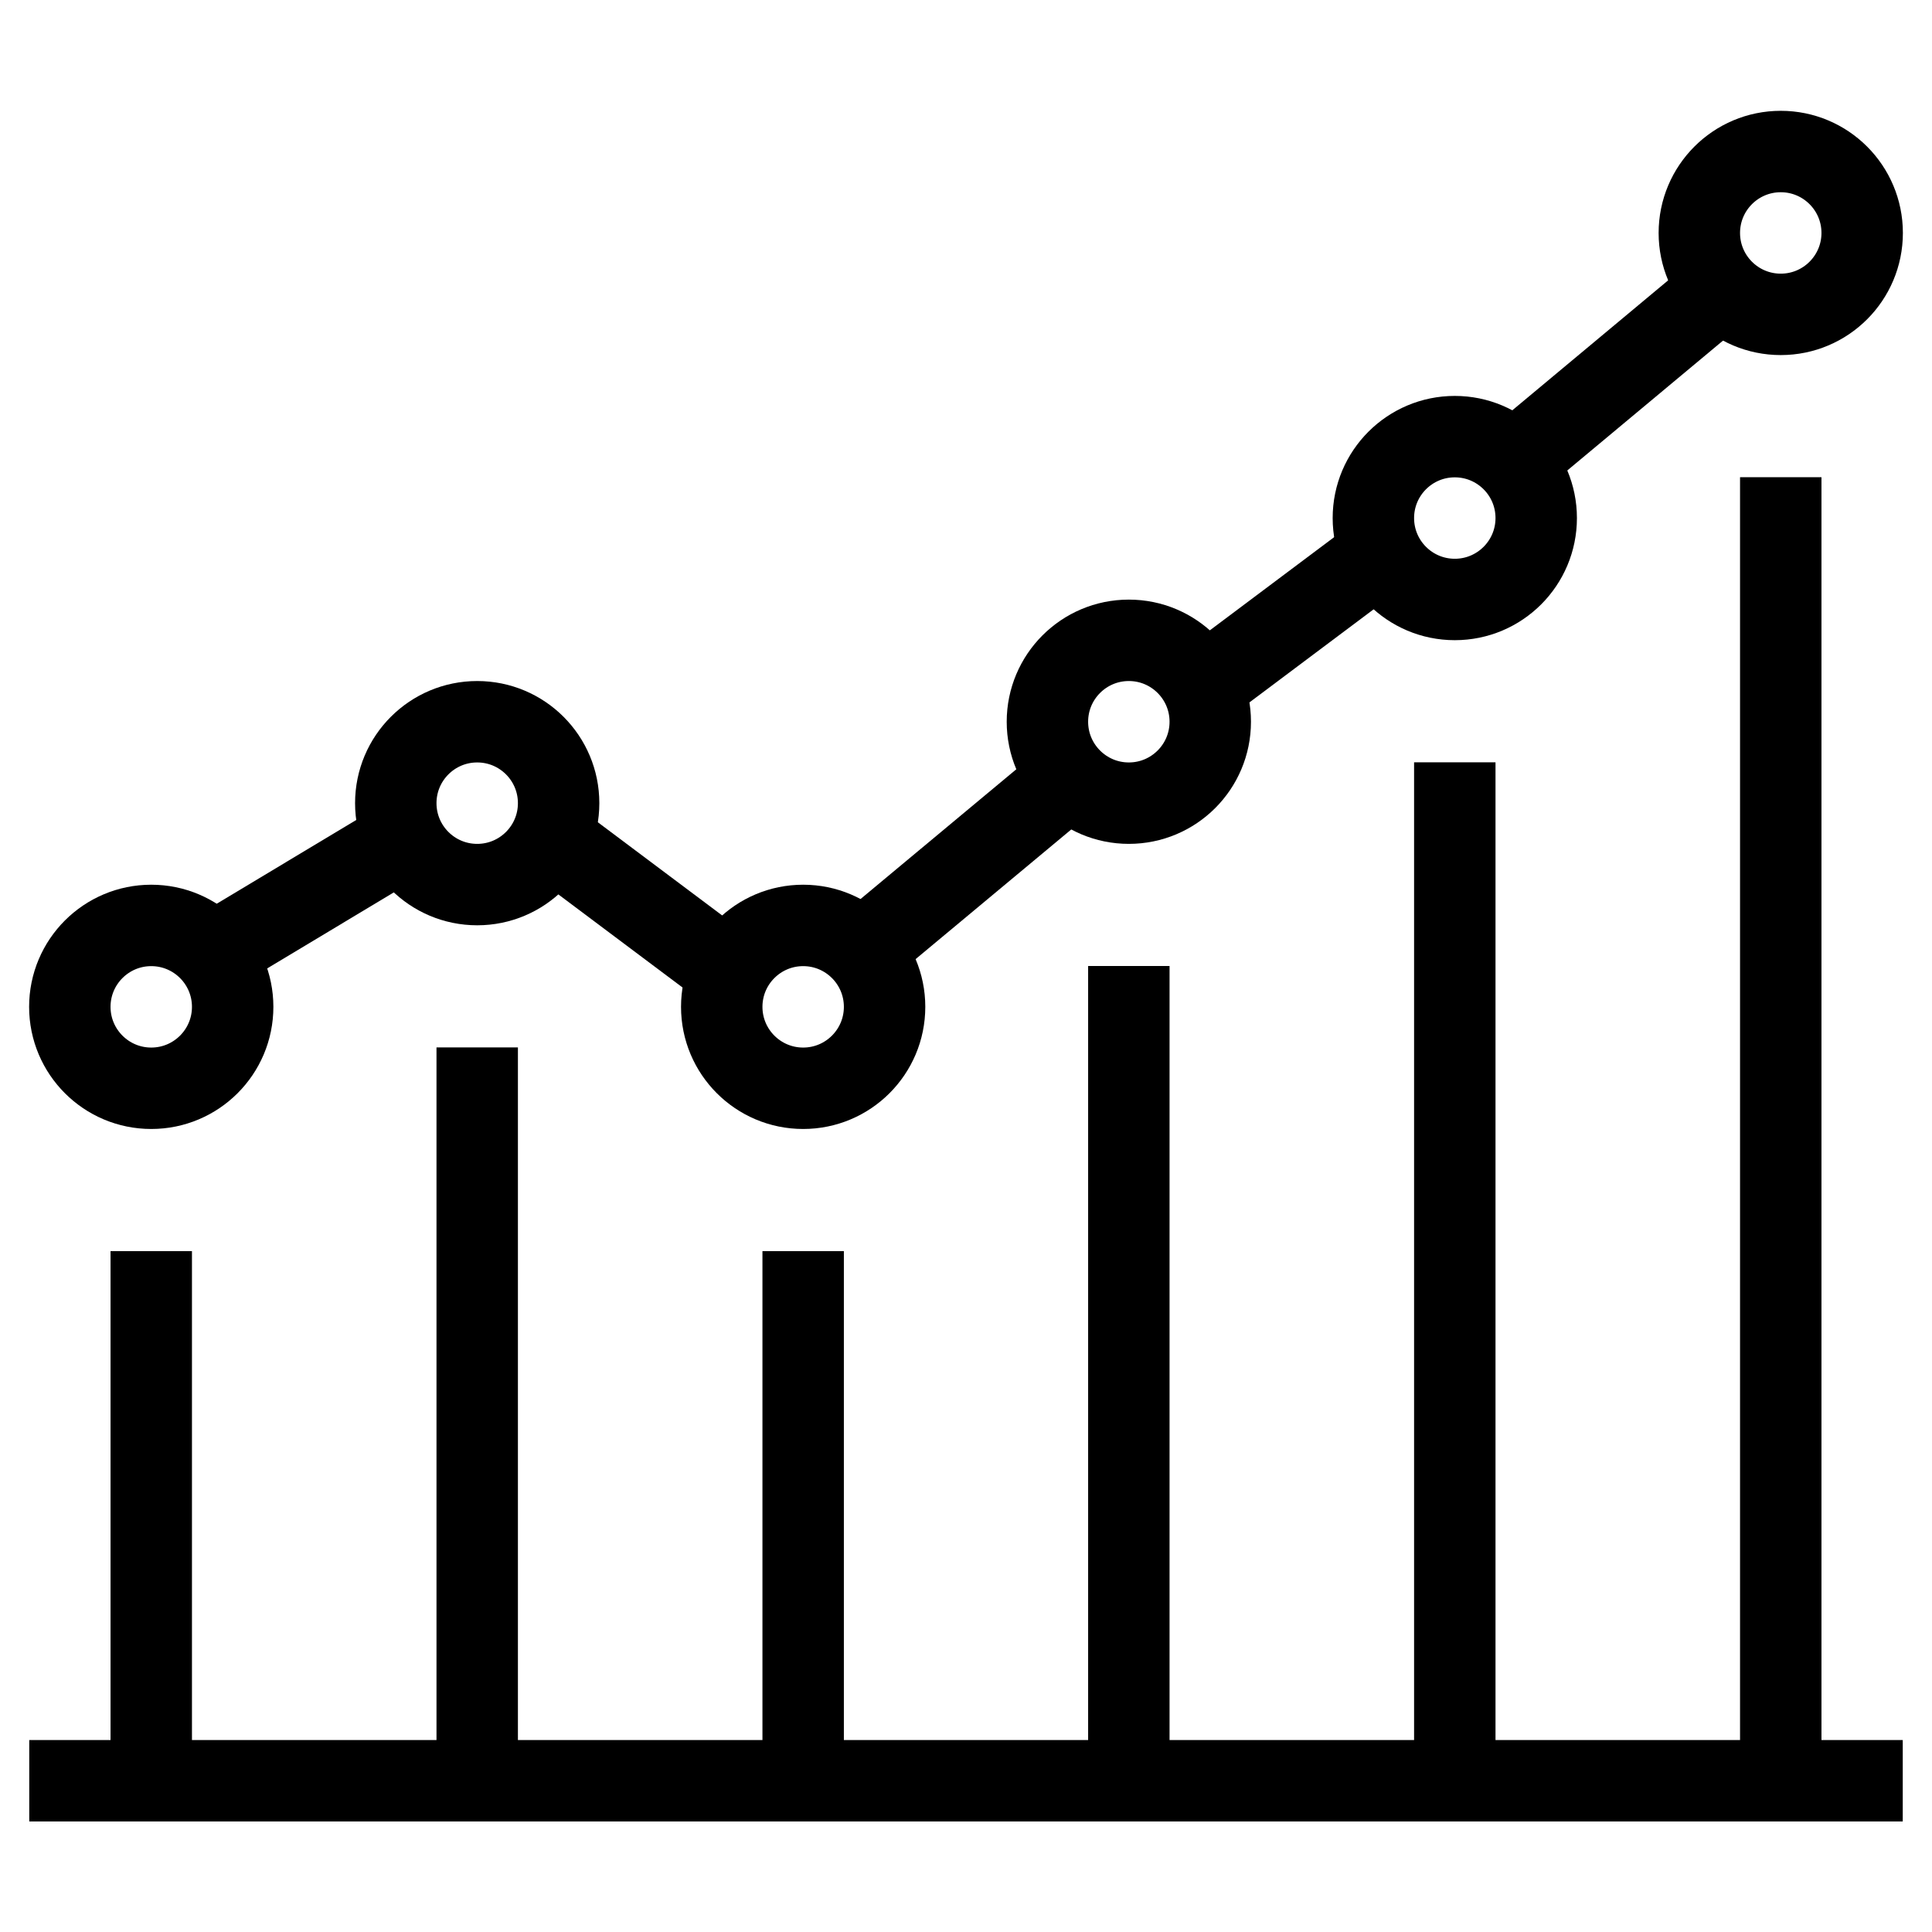 <?xml version="1.0" encoding="utf-8"?>
<svg xmlns="http://www.w3.org/2000/svg" id="Layer_1" data-name="Layer 1" viewBox="0 0 70 70">
  <defs>
    <style>
      .cls-1 {
        fill: none;
        stroke: #000;
        stroke-miterlimit: 10;
        stroke-width: 2.95px;
      }
    </style>
  </defs>
  <circle class="cls-1" cx="5.48" cy="36.48" r="2.95"/>
  <circle class="cls-1" cx="17.29" cy="29.1" r="2.95"/>
  <circle class="cls-1" cx="29.1" cy="36.48" r="2.95"/>
  <circle class="cls-1" cx="40.9" cy="26.15" r="2.95"/>
  <circle class="cls-1" cx="52.71" cy="18.77" r="2.95"/>
  <circle class="cls-1" cx="64.52" cy="8.44" r="2.95"/>
  <line class="cls-1" x1="6.96" y1="35" x2="14.34" y2="30.57"/>
  <line class="cls-1" x1="20.24" y1="30.57" x2="26.15" y2="35"/>
  <line class="cls-1" x1="30.57" y1="35" x2="39.43" y2="27.62"/>
  <line class="cls-1" x1="43.85" y1="24.67" x2="49.76" y2="20.24"/>
  <line class="cls-1" x1="54.19" y1="17.29" x2="63.04" y2="9.91"/>
  <line class="cls-1" x1="1.06" y1="64.52" x2="68.94" y2="64.52"/>
  <line class="cls-1" x1="5.48" y1="45.33" x2="5.48" y2="64.52"/>
  <line class="cls-1" x1="17.29" y1="37.95" x2="17.29" y2="64.52"/>
  <line class="cls-1" x1="29.1" y1="45.33" x2="29.1" y2="64.52"/>
  <line class="cls-1" x1="40.9" y1="35" x2="40.9" y2="64.52"/>
  <line class="cls-1" x1="52.71" y1="27.62" x2="52.71" y2="64.52"/>
  <line class="cls-1" x1="64.52" y1="17.29" x2="64.52" y2="64.52"/>
</svg>